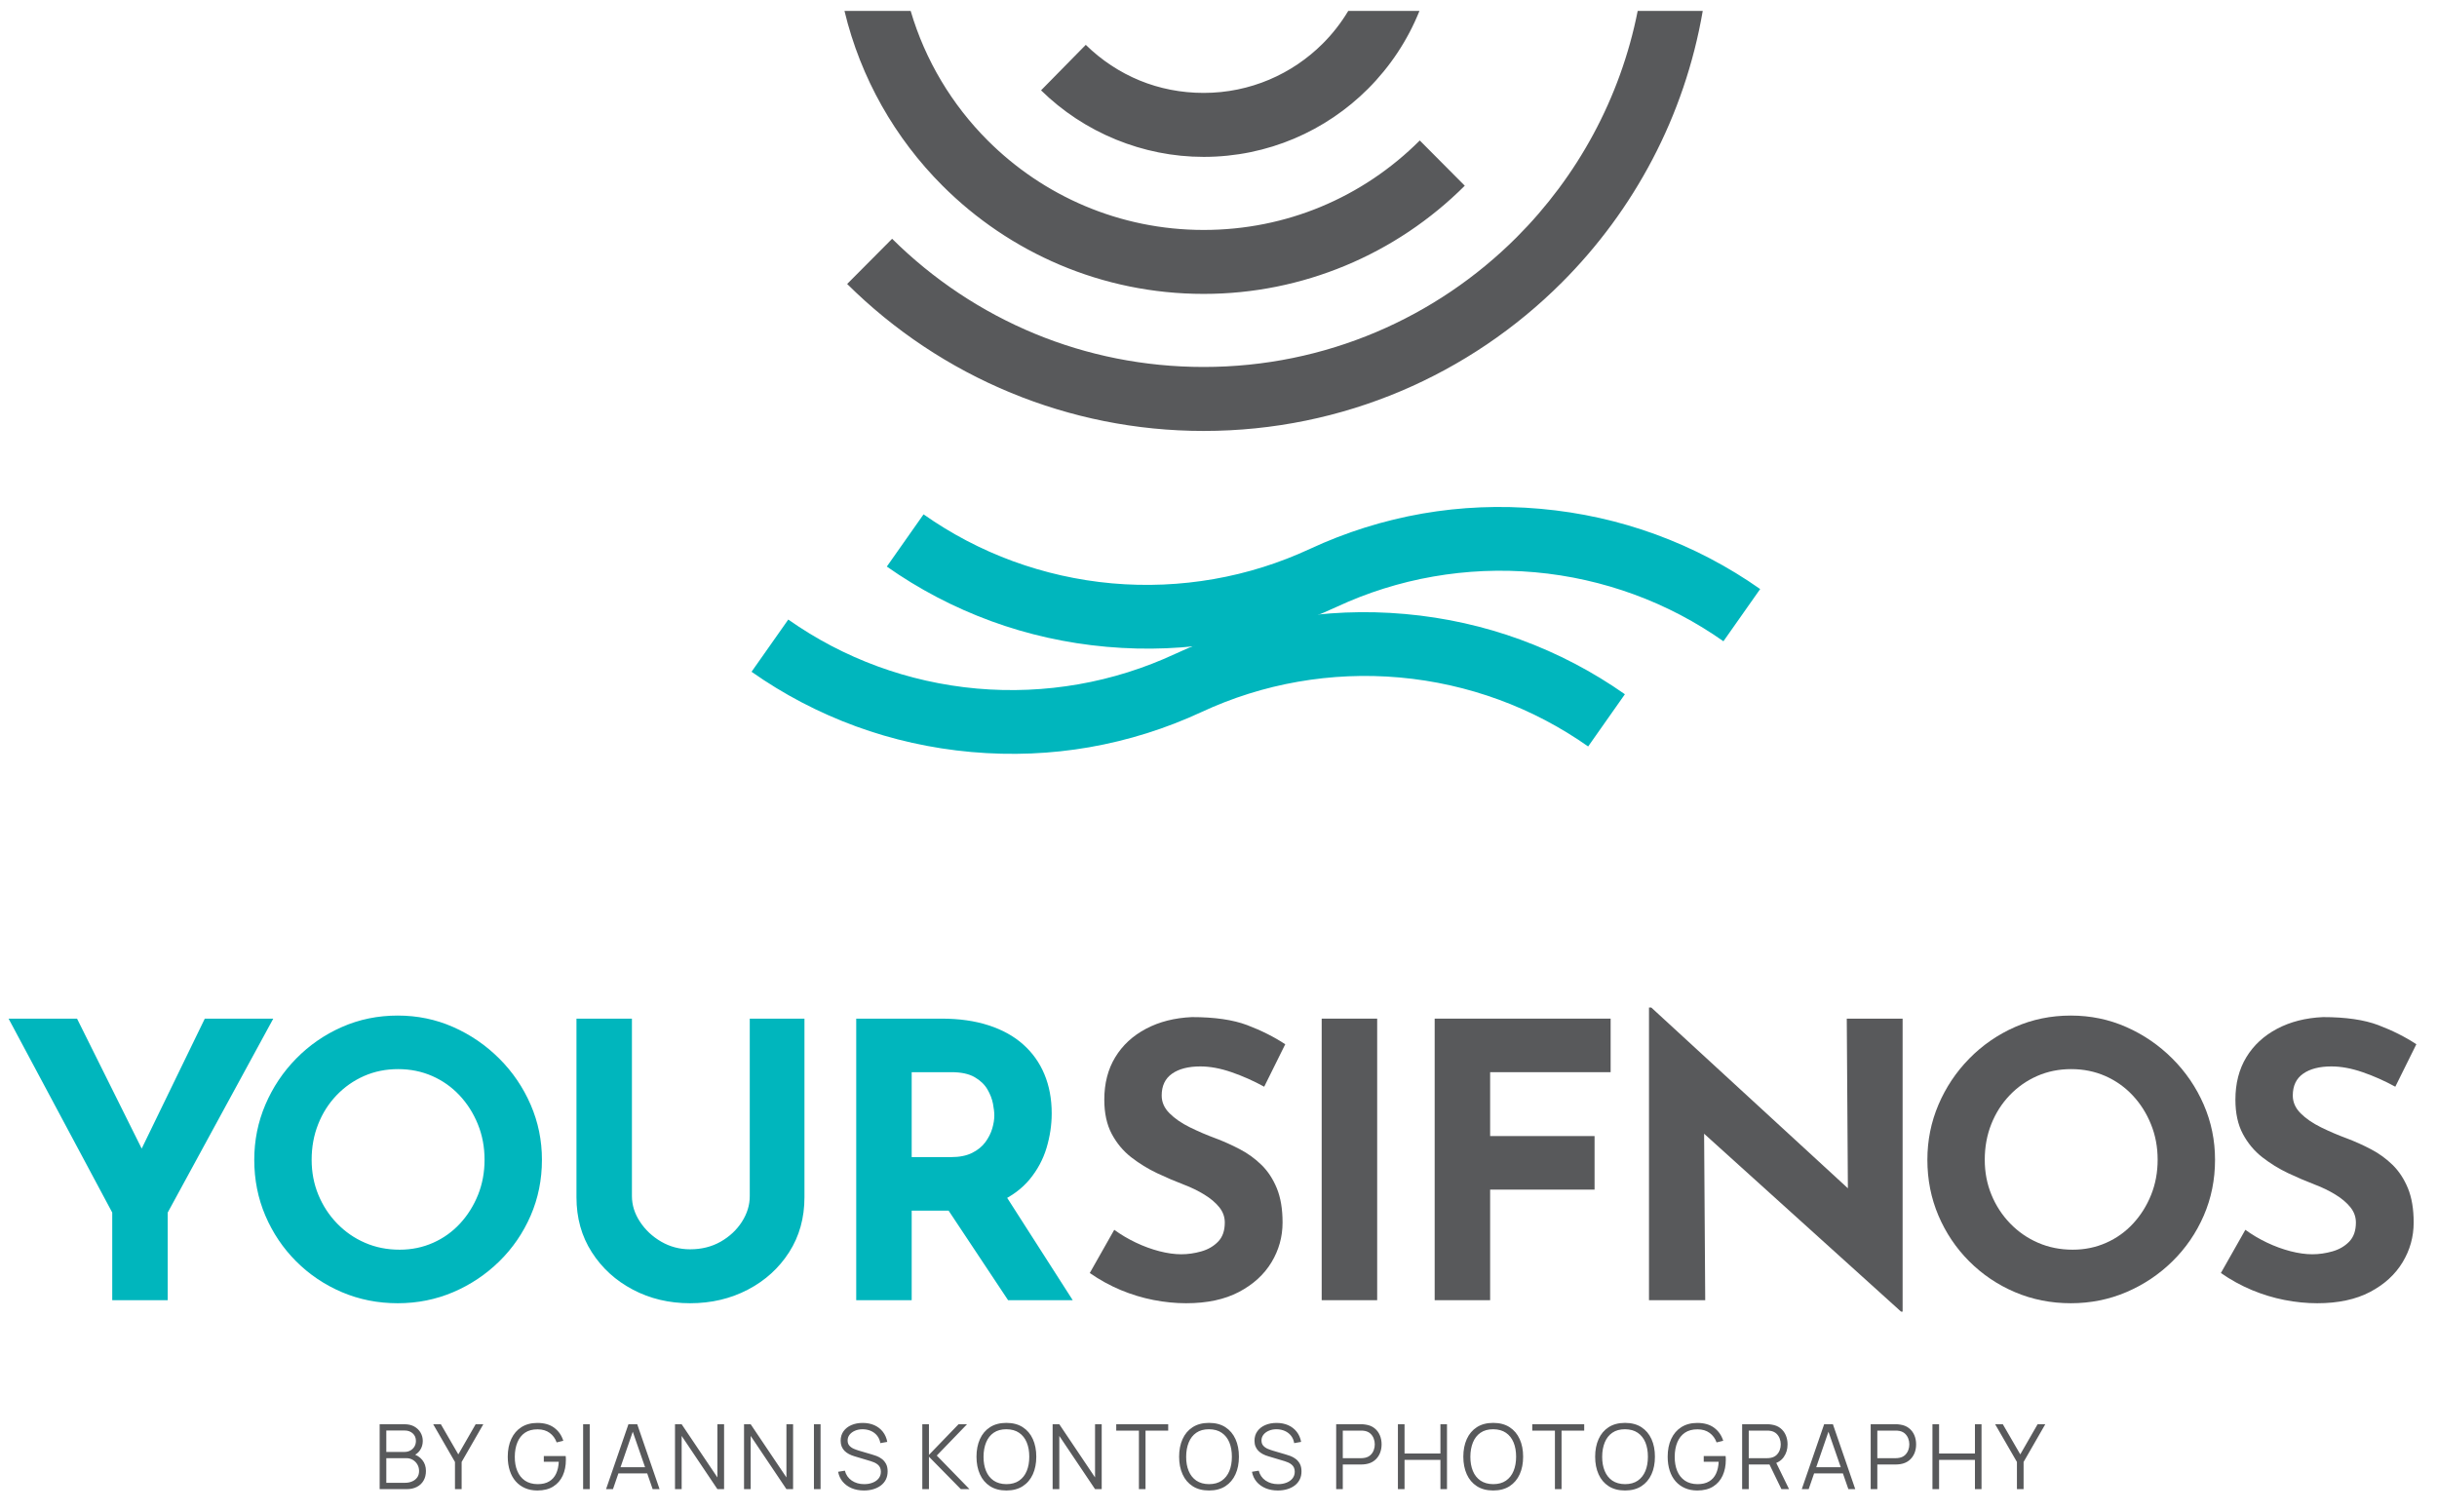 <?xml version="1.0" encoding="UTF-8" standalone="no"?>
<!DOCTYPE svg PUBLIC "-//W3C//DTD SVG 1.1//EN" "http://www.w3.org/Graphics/SVG/1.1/DTD/svg11.dtd">
<svg xmlns="http://www.w3.org/2000/svg" xmlns:xlink="http://www.w3.org/1999/xlink" version="1.1" width="108pt" height="67pt" viewBox="0 0 108 67">
<g enable-background="new">
<path transform="matrix(1,0,0,-1,0,67)" d="M 16.825 1.01 L 16.825 3.885 L 17.935 3.885 C 18.096 3.885 18.237 3.852 18.357 3.786 C 18.477 3.719 18.57 3.63 18.636 3.518 C 18.703 3.405 18.736 3.28 18.736 3.145 C 18.736 2.99 18.695 2.853 18.612 2.732 C 18.529 2.612 18.419 2.529 18.281 2.481 L 18.277 2.579 C 18.463 2.526 18.609 2.433 18.716 2.3 C 18.823 2.167 18.876 2.006 18.876 1.817 C 18.876 1.65 18.84 1.507 18.77 1.387 C 18.699 1.266 18.6 1.173 18.472 1.108 C 18.344 1.042 18.196 1.01 18.027 1.01 Z M 17.12 1.291 L 17.955 1.291 C 18.072 1.291 18.177 1.313 18.271 1.355 C 18.364 1.396 18.437 1.456 18.492 1.533 C 18.546 1.61 18.572 1.703 18.572 1.813 C 18.572 1.919 18.548 2.015 18.498 2.1 C 18.449 2.186 18.382 2.254 18.298 2.305 C 18.213 2.356 18.117 2.382 18.009 2.382 L 17.12 2.382 Z M 17.12 2.659 L 17.933 2.659 C 18.025 2.659 18.109 2.681 18.185 2.722 C 18.261 2.764 18.321 2.822 18.366 2.895 C 18.41 2.968 18.432 3.053 18.432 3.149 C 18.432 3.284 18.386 3.395 18.292 3.48 C 18.198 3.565 18.078 3.608 17.933 3.608 L 17.12 3.608 Z M 20.163 1.01 L 20.163 2.214 L 19.198 3.885 L 19.538 3.885 L 20.311 2.55 L 21.079 3.885 L 21.419 3.885 L 20.458 2.214 L 20.458 1.01 Z M 23.814 .95 C 23.612 .95 23.429 .985 23.267 1.056 C 23.105 1.127 22.967 1.227 22.853 1.357 C 22.739 1.488 22.652 1.645 22.592 1.83 C 22.532 2.014 22.502 2.22 22.502 2.447 C 22.502 2.749 22.555 3.011 22.659 3.236 C 22.764 3.46 22.913 3.634 23.109 3.758 C 23.305 3.881 23.54 3.944 23.814 3.944 C 24.12 3.944 24.37 3.872 24.562 3.729 C 24.755 3.586 24.888 3.394 24.964 3.153 L 24.669 3.081 C 24.606 3.256 24.503 3.397 24.36 3.502 C 24.218 3.607 24.039 3.66 23.826 3.66 C 23.601 3.661 23.414 3.611 23.265 3.51 C 23.116 3.408 23.004 3.265 22.929 3.082 C 22.854 2.899 22.815 2.687 22.814 2.447 C 22.812 2.208 22.849 1.998 22.925 1.816 C 23 1.634 23.113 1.492 23.263 1.388 C 23.414 1.286 23.601 1.233 23.826 1.231 C 24.032 1.231 24.203 1.271 24.337 1.352 C 24.471 1.431 24.574 1.545 24.644 1.695 C 24.714 1.844 24.753 2.021 24.763 2.224 L 24.1 2.224 L 24.1 2.476 L 25.07 2.476 C 25.074 2.445 25.077 2.413 25.077 2.379 C 25.078 2.345 25.078 2.32 25.078 2.306 C 25.078 2.046 25.032 1.815 24.939 1.61 C 24.845 1.406 24.706 1.245 24.518 1.127 C 24.331 1.009 24.096 .95 23.814 .95 Z M 25.842 1.01 L 25.842 3.885 L 26.135 3.885 L 26.135 1.01 Z M 26.859 1.01 L 27.85 3.885 L 28.24 3.885 L 29.23 1.01 L 28.924 1.01 L 27.984 3.722 L 28.1 3.722 L 27.165 1.01 Z M 27.301 1.707 L 27.301 1.982 L 28.787 1.982 L 28.787 1.707 Z M 29.914 1.01 L 29.914 3.885 L 30.209 3.885 L 31.793 1.529 L 31.793 3.885 L 32.089 3.885 L 32.089 1.01 L 31.793 1.01 L 30.209 3.368 L 30.209 1.01 Z M 32.973 1.01 L 32.973 3.885 L 33.268 3.885 L 34.852 1.529 L 34.852 3.885 L 35.147 3.885 L 35.147 1.01 L 34.852 1.01 L 33.268 3.368 L 33.268 1.01 Z M 36.071 1.01 L 36.071 3.885 L 36.365 3.885 L 36.365 1.01 Z M 38.287 .95 C 38.086 .95 37.905 .984 37.745 1.051 C 37.584 1.119 37.452 1.214 37.348 1.337 C 37.243 1.461 37.175 1.608 37.143 1.779 L 37.442 1.828 C 37.49 1.642 37.591 1.497 37.746 1.39 C 37.9 1.285 38.084 1.231 38.299 1.231 C 38.44 1.231 38.566 1.254 38.678 1.299 C 38.79 1.344 38.878 1.407 38.942 1.489 C 39.006 1.572 39.038 1.669 39.038 1.783 C 39.038 1.857 39.025 1.921 38.998 1.974 C 38.971 2.026 38.936 2.07 38.892 2.104 C 38.848 2.139 38.8 2.168 38.748 2.191 C 38.696 2.215 38.646 2.233 38.596 2.248 L 37.867 2.466 C 37.779 2.491 37.699 2.524 37.624 2.563 C 37.549 2.602 37.485 2.65 37.429 2.704 C 37.374 2.76 37.331 2.824 37.3 2.899 C 37.27 2.974 37.255 3.059 37.255 3.155 C 37.255 3.317 37.297 3.458 37.382 3.576 C 37.467 3.694 37.584 3.786 37.732 3.849 C 37.88 3.913 38.048 3.945 38.237 3.944 C 38.428 3.944 38.6 3.909 38.752 3.842 C 38.903 3.774 39.027 3.677 39.126 3.551 C 39.224 3.426 39.289 3.276 39.321 3.104 L 39.014 3.049 C 38.994 3.174 38.948 3.282 38.876 3.374 C 38.804 3.466 38.713 3.537 38.602 3.587 C 38.49 3.637 38.368 3.662 38.235 3.664 C 38.106 3.664 37.991 3.643 37.891 3.599 C 37.79 3.556 37.71 3.497 37.651 3.422 C 37.593 3.347 37.564 3.262 37.564 3.167 C 37.564 3.069 37.591 2.992 37.645 2.933 C 37.699 2.874 37.766 2.828 37.845 2.795 C 37.924 2.762 38 2.735 38.075 2.713 L 38.638 2.547 C 38.697 2.532 38.766 2.509 38.845 2.479 C 38.925 2.449 39.002 2.407 39.077 2.351 C 39.152 2.296 39.214 2.223 39.263 2.134 C 39.313 2.045 39.337 1.931 39.337 1.795 C 39.337 1.662 39.311 1.542 39.259 1.437 C 39.206 1.332 39.132 1.244 39.037 1.172 C 38.942 1.1 38.83 1.045 38.703 1.007 C 38.576 .969 38.438 .95 38.287 .95 Z M 40.874 1.01 L 40.874 3.885 L 41.168 3.885 L 41.168 2.528 L 42.479 3.885 L 42.855 3.885 L 41.515 2.498 L 42.964 1.01 L 42.581 1.01 L 41.168 2.447 L 41.168 1.01 Z M 44.599 .95 C 44.313 .95 44.071 1.014 43.874 1.141 C 43.677 1.268 43.528 1.444 43.427 1.669 C 43.326 1.894 43.275 2.154 43.275 2.447 C 43.275 2.742 43.326 3.001 43.427 3.226 C 43.528 3.452 43.677 3.628 43.874 3.755 C 44.071 3.882 44.313 3.946 44.599 3.946 C 44.887 3.946 45.129 3.882 45.325 3.755 C 45.522 3.628 45.671 3.452 45.773 3.226 C 45.874 3.001 45.925 2.742 45.925 2.447 C 45.925 2.154 45.874 1.894 45.773 1.669 C 45.671 1.444 45.522 1.268 45.325 1.141 C 45.129 1.014 44.887 .95 44.599 .95 Z M 44.599 1.231 C 44.824 1.231 45.012 1.283 45.162 1.385 C 45.313 1.488 45.426 1.631 45.501 1.814 C 45.577 1.997 45.614 2.208 45.614 2.447 C 45.614 2.687 45.577 2.898 45.501 3.081 C 45.426 3.263 45.313 3.406 45.162 3.508 C 45.012 3.611 44.824 3.662 44.599 3.664 C 44.374 3.664 44.187 3.613 44.038 3.51 C 43.889 3.408 43.777 3.265 43.702 3.082 C 43.627 2.899 43.588 2.687 43.587 2.447 C 43.586 2.208 43.623 1.998 43.698 1.816 C 43.773 1.634 43.885 1.492 44.036 1.388 C 44.187 1.286 44.374 1.233 44.599 1.231 Z M 46.649 1.01 L 46.649 3.885 L 46.945 3.885 L 48.529 1.529 L 48.529 3.885 L 48.824 3.885 L 48.824 1.01 L 48.529 1.01 L 46.945 3.368 L 46.945 1.01 Z M 50.473 1.01 L 50.473 3.604 L 49.468 3.604 L 49.468 3.885 L 51.771 3.885 L 51.771 3.604 L 50.766 3.604 L 50.766 1.01 Z M 53.579 .95 C 53.293 .95 53.051 1.014 52.854 1.141 C 52.657 1.268 52.508 1.444 52.407 1.669 C 52.305 1.894 52.255 2.154 52.255 2.447 C 52.255 2.742 52.305 3.001 52.407 3.226 C 52.508 3.452 52.657 3.628 52.854 3.755 C 53.051 3.882 53.293 3.946 53.579 3.946 C 53.867 3.946 54.109 3.882 54.306 3.755 C 54.502 3.628 54.651 3.452 54.753 3.226 C 54.855 3.001 54.905 2.742 54.905 2.447 C 54.905 2.154 54.855 1.894 54.753 1.669 C 54.651 1.444 54.502 1.268 54.306 1.141 C 54.109 1.014 53.867 .95 53.579 .95 Z M 53.579 1.231 C 53.804 1.231 53.992 1.283 54.142 1.385 C 54.292 1.488 54.406 1.631 54.481 1.814 C 54.556 1.997 54.593 2.208 54.593 2.447 C 54.593 2.687 54.556 2.898 54.481 3.081 C 54.406 3.263 54.292 3.406 54.142 3.508 C 53.992 3.611 53.804 3.662 53.579 3.664 C 53.354 3.664 53.167 3.613 53.018 3.51 C 52.869 3.408 52.757 3.265 52.682 3.082 C 52.606 2.899 52.568 2.687 52.567 2.447 C 52.565 2.208 52.603 1.998 52.678 1.816 C 52.753 1.634 52.866 1.492 53.016 1.388 C 53.166 1.286 53.354 1.233 53.579 1.231 Z M 56.628 .95 C 56.427 .95 56.246 .984 56.085 1.051 C 55.925 1.119 55.793 1.214 55.688 1.337 C 55.584 1.461 55.515 1.608 55.483 1.779 L 55.783 1.828 C 55.831 1.642 55.932 1.497 56.086 1.39 C 56.24 1.285 56.425 1.231 56.64 1.231 C 56.781 1.231 56.907 1.254 57.019 1.299 C 57.131 1.344 57.219 1.407 57.283 1.489 C 57.347 1.572 57.379 1.669 57.379 1.783 C 57.379 1.857 57.365 1.921 57.339 1.974 C 57.312 2.026 57.277 2.07 57.232 2.104 C 57.189 2.139 57.141 2.168 57.089 2.191 C 57.037 2.215 56.986 2.233 56.937 2.248 L 56.208 2.466 C 56.12 2.491 56.039 2.524 55.964 2.563 C 55.89 2.602 55.825 2.65 55.77 2.704 C 55.715 2.76 55.672 2.824 55.641 2.899 C 55.61 2.974 55.595 3.059 55.595 3.155 C 55.595 3.317 55.638 3.458 55.723 3.576 C 55.808 3.694 55.925 3.786 56.072 3.849 C 56.22 3.913 56.389 3.945 56.578 3.944 C 56.769 3.944 56.941 3.909 57.092 3.842 C 57.243 3.774 57.368 3.677 57.467 3.551 C 57.565 3.426 57.63 3.276 57.662 3.104 L 57.354 3.049 C 57.334 3.174 57.289 3.282 57.217 3.374 C 57.145 3.466 57.053 3.537 56.943 3.587 C 56.831 3.637 56.709 3.662 56.576 3.664 C 56.447 3.664 56.332 3.643 56.232 3.599 C 56.131 3.556 56.051 3.497 55.992 3.422 C 55.934 3.347 55.905 3.262 55.905 3.167 C 55.905 3.069 55.932 2.992 55.986 2.933 C 56.04 2.874 56.106 2.828 56.185 2.795 C 56.265 2.762 56.341 2.735 56.416 2.713 L 56.979 2.547 C 57.038 2.532 57.107 2.509 57.186 2.479 C 57.265 2.449 57.343 2.407 57.418 2.351 C 57.493 2.296 57.555 2.223 57.604 2.134 C 57.654 2.045 57.678 1.931 57.678 1.795 C 57.678 1.662 57.652 1.542 57.599 1.437 C 57.547 1.332 57.473 1.244 57.378 1.172 C 57.283 1.1 57.171 1.045 57.044 1.007 C 56.917 .969 56.778 .95 56.628 .95 Z M 59.215 1.01 L 59.215 3.885 L 60.325 3.885 C 60.353 3.885 60.385 3.885 60.42 3.883 C 60.456 3.881 60.49 3.876 60.526 3.869 C 60.677 3.847 60.805 3.795 60.909 3.713 C 61.014 3.631 61.093 3.528 61.147 3.404 C 61.201 3.28 61.228 3.143 61.228 2.993 C 61.228 2.844 61.2 2.707 61.146 2.583 C 61.091 2.46 61.012 2.357 60.907 2.275 C 60.803 2.193 60.676 2.141 60.526 2.118 C 60.49 2.113 60.456 2.109 60.42 2.106 C 60.385 2.103 60.353 2.102 60.325 2.102 L 59.508 2.102 L 59.508 1.01 Z M 59.508 2.382 L 60.317 2.382 C 60.341 2.382 60.369 2.383 60.401 2.386 C 60.433 2.389 60.464 2.393 60.495 2.4 C 60.593 2.421 60.674 2.462 60.737 2.522 C 60.801 2.582 60.848 2.653 60.879 2.735 C 60.911 2.818 60.926 2.904 60.926 2.993 C 60.926 3.082 60.911 3.169 60.879 3.252 C 60.848 3.335 60.801 3.406 60.737 3.466 C 60.674 3.526 60.593 3.567 60.495 3.588 C 60.464 3.595 60.433 3.599 60.401 3.601 C 60.369 3.603 60.341 3.604 60.317 3.604 L 59.508 3.604 Z M 61.951 1.01 L 61.951 3.885 L 62.245 3.885 L 62.245 2.59 L 63.835 2.59 L 63.835 3.885 L 64.126 3.885 L 64.126 1.01 L 63.835 1.01 L 63.835 2.308 L 62.245 2.308 L 62.245 1.01 Z M 66.174 .95 C 65.888 .95 65.646 1.014 65.449 1.141 C 65.252 1.268 65.103 1.444 65.002 1.669 C 64.901 1.894 64.85 2.154 64.85 2.447 C 64.85 2.742 64.901 3.001 65.002 3.226 C 65.103 3.452 65.252 3.628 65.449 3.755 C 65.646 3.882 65.888 3.946 66.174 3.946 C 66.462 3.946 66.704 3.882 66.901 3.755 C 67.097 3.628 67.246 3.452 67.348 3.226 C 67.45 3.001 67.5 2.742 67.5 2.447 C 67.5 2.154 67.45 1.894 67.348 1.669 C 67.246 1.444 67.097 1.268 66.901 1.141 C 66.704 1.014 66.462 .95 66.174 .95 Z M 66.174 1.231 C 66.399 1.231 66.587 1.283 66.737 1.385 C 66.888 1.488 67.001 1.631 67.076 1.814 C 67.152 1.997 67.189 2.208 67.189 2.447 C 67.189 2.687 67.152 2.898 67.076 3.081 C 67.001 3.263 66.888 3.406 66.737 3.508 C 66.587 3.611 66.399 3.662 66.174 3.664 C 65.949 3.664 65.762 3.613 65.613 3.51 C 65.464 3.408 65.352 3.265 65.277 3.082 C 65.202 2.899 65.163 2.687 65.162 2.447 C 65.161 2.208 65.198 1.998 65.273 1.816 C 65.348 1.634 65.46 1.492 65.611 1.388 C 65.762 1.286 65.949 1.233 66.174 1.231 Z M 68.909 1.01 L 68.909 3.604 L 67.905 3.604 L 67.905 3.885 L 70.207 3.885 L 70.207 3.604 L 69.203 3.604 L 69.203 1.01 Z M 72.016 .95 C 71.729 .95 71.487 1.014 71.29 1.141 C 71.094 1.268 70.944 1.444 70.844 1.669 C 70.742 1.894 70.692 2.154 70.692 2.447 C 70.692 2.742 70.742 3.001 70.844 3.226 C 70.944 3.452 71.094 3.628 71.29 3.755 C 71.487 3.882 71.729 3.946 72.016 3.946 C 72.303 3.946 72.546 3.882 72.742 3.755 C 72.938 3.628 73.087 3.452 73.189 3.226 C 73.291 3.001 73.341 2.742 73.341 2.447 C 73.341 2.154 73.291 1.894 73.189 1.669 C 73.087 1.444 72.938 1.268 72.742 1.141 C 72.546 1.014 72.303 .95 72.016 .95 Z M 72.016 1.231 C 72.241 1.231 72.429 1.283 72.579 1.385 C 72.729 1.488 72.842 1.631 72.918 1.814 C 72.993 1.997 73.03 2.208 73.03 2.447 C 73.03 2.687 72.993 2.898 72.918 3.081 C 72.842 3.263 72.729 3.406 72.579 3.508 C 72.429 3.611 72.241 3.662 72.016 3.664 C 71.79 3.664 71.603 3.613 71.454 3.51 C 71.305 3.408 71.193 3.265 71.118 3.082 C 71.043 2.899 71.004 2.687 71.003 2.447 C 71.002 2.208 71.039 1.998 71.115 1.816 C 71.19 1.634 71.302 1.492 71.452 1.388 C 71.603 1.286 71.79 1.233 72.016 1.231 Z M 75.218 .95 C 75.015 .95 74.833 .985 74.671 1.056 C 74.508 1.127 74.37 1.227 74.257 1.357 C 74.143 1.488 74.055 1.645 73.996 1.83 C 73.936 2.014 73.906 2.22 73.906 2.447 C 73.906 2.749 73.958 3.011 74.063 3.236 C 74.168 3.46 74.317 3.634 74.513 3.758 C 74.709 3.881 74.944 3.944 75.218 3.944 C 75.524 3.944 75.774 3.872 75.966 3.729 C 76.158 3.586 76.292 3.394 76.368 3.153 L 76.073 3.081 C 76.01 3.256 75.907 3.397 75.764 3.502 C 75.621 3.607 75.443 3.66 75.23 3.66 C 75.005 3.661 74.818 3.611 74.669 3.51 C 74.519 3.408 74.408 3.265 74.332 3.082 C 74.257 2.899 74.219 2.687 74.218 2.447 C 74.216 2.208 74.254 1.998 74.328 1.816 C 74.403 1.634 74.516 1.492 74.667 1.388 C 74.817 1.286 75.005 1.233 75.23 1.231 C 75.436 1.231 75.606 1.271 75.741 1.352 C 75.876 1.431 75.978 1.545 76.048 1.695 C 76.118 1.844 76.157 2.021 76.166 2.224 L 75.504 2.224 L 75.504 2.476 L 76.474 2.476 C 76.478 2.445 76.48 2.413 76.481 2.379 C 76.482 2.345 76.482 2.32 76.482 2.306 C 76.482 2.046 76.435 1.815 76.342 1.61 C 76.249 1.406 76.109 1.245 75.922 1.127 C 75.735 1.009 75.5 .95 75.218 .95 Z M 77.206 1.01 L 77.206 3.885 L 78.316 3.885 C 78.344 3.885 78.376 3.885 78.411 3.883 C 78.447 3.881 78.482 3.876 78.518 3.869 C 78.668 3.847 78.796 3.795 78.9 3.713 C 79.005 3.631 79.084 3.528 79.138 3.404 C 79.192 3.28 79.219 3.143 79.219 2.993 C 79.219 2.776 79.162 2.588 79.047 2.428 C 78.932 2.268 78.769 2.167 78.556 2.126 L 78.454 2.102 L 77.499 2.102 L 77.499 1.01 Z M 78.947 1.01 L 78.38 2.18 L 78.662 2.288 L 79.285 1.01 Z M 77.499 2.382 L 78.308 2.382 C 78.332 2.382 78.36 2.383 78.392 2.386 C 78.424 2.389 78.455 2.393 78.486 2.4 C 78.584 2.421 78.666 2.462 78.729 2.522 C 78.792 2.582 78.839 2.653 78.87 2.735 C 78.902 2.818 78.917 2.904 78.917 2.993 C 78.917 3.082 78.902 3.169 78.87 3.252 C 78.839 3.335 78.792 3.406 78.729 3.466 C 78.666 3.526 78.584 3.567 78.486 3.588 C 78.455 3.595 78.424 3.599 78.392 3.601 C 78.36 3.603 78.332 3.604 78.308 3.604 L 77.499 3.604 Z M 79.849 1.01 L 80.84 3.885 L 81.229 3.885 L 82.219 1.01 L 81.914 1.01 L 80.973 3.722 L 81.089 3.722 L 80.155 1.01 Z M 80.29 1.707 L 80.29 1.982 L 81.776 1.982 L 81.776 1.707 Z M 82.903 1.01 L 82.903 3.885 L 84.014 3.885 C 84.042 3.885 84.074 3.885 84.109 3.883 C 84.144 3.881 84.18 3.876 84.216 3.869 C 84.366 3.847 84.494 3.795 84.598 3.713 C 84.703 3.631 84.782 3.528 84.836 3.404 C 84.89 3.28 84.916 3.143 84.916 2.993 C 84.916 2.844 84.889 2.707 84.835 2.583 C 84.78 2.46 84.701 2.357 84.596 2.275 C 84.491 2.193 84.364 2.141 84.216 2.118 C 84.18 2.113 84.144 2.109 84.109 2.106 C 84.074 2.103 84.042 2.102 84.014 2.102 L 83.197 2.102 L 83.197 1.01 Z M 83.197 2.382 L 84.006 2.382 C 84.03 2.382 84.058 2.383 84.09 2.386 C 84.122 2.389 84.153 2.393 84.184 2.4 C 84.282 2.421 84.363 2.462 84.427 2.522 C 84.489 2.582 84.537 2.653 84.568 2.735 C 84.6 2.818 84.615 2.904 84.615 2.993 C 84.615 3.082 84.6 3.169 84.568 3.252 C 84.537 3.335 84.489 3.406 84.427 3.466 C 84.363 3.526 84.282 3.567 84.184 3.588 C 84.153 3.595 84.122 3.599 84.09 3.601 C 84.058 3.603 84.03 3.604 84.006 3.604 L 83.197 3.604 Z M 85.64 1.01 L 85.64 3.885 L 85.934 3.885 L 85.934 2.59 L 87.523 2.59 L 87.523 3.885 L 87.815 3.885 L 87.815 1.01 L 87.523 1.01 L 87.523 2.308 L 85.934 2.308 L 85.934 1.01 Z M 89.384 1.01 L 89.384 2.214 L 88.419 3.885 L 88.759 3.885 L 89.532 2.55 L 90.3 3.885 L 90.64 3.885 L 89.679 2.214 L 89.679 1.01 Z " fill="#58595b"/>
<path transform="matrix(1,0,0,-1,0,67)" d="M 56.025 18.843 C 55.551 19.103 55.068 19.318 54.576 19.487 C 54.084 19.657 53.624 19.742 53.194 19.742 C 52.663 19.742 52.245 19.634 51.94 19.419 C 51.635 19.204 51.482 18.883 51.482 18.453 C 51.482 18.159 51.598 17.896 51.83 17.665 C 52.061 17.433 52.361 17.227 52.728 17.046 C 53.096 16.865 53.477 16.701 53.873 16.555 C 54.234 16.419 54.593 16.258 54.949 16.071 C 55.305 15.885 55.624 15.653 55.907 15.376 C 56.19 15.099 56.415 14.755 56.585 14.342 C 56.754 13.929 56.839 13.424 56.839 12.825 C 56.839 12.192 56.675 11.604 56.348 11.062 C 56.02 10.519 55.539 10.081 54.907 9.748 C 54.274 9.415 53.494 9.248 52.567 9.248 C 52.093 9.248 51.609 9.296 51.118 9.392 C 50.626 9.488 50.143 9.635 49.668 9.832 C 49.193 10.031 48.736 10.282 48.295 10.587 L 49.38 12.502 C 49.674 12.288 49.993 12.099 50.338 11.935 C 50.682 11.771 51.03 11.644 51.38 11.553 C 51.731 11.463 52.053 11.418 52.347 11.418 C 52.641 11.418 52.937 11.46 53.237 11.545 C 53.536 11.629 53.785 11.774 53.982 11.977 C 54.181 12.181 54.279 12.463 54.279 12.825 C 54.279 13.074 54.197 13.3 54.034 13.503 C 53.87 13.706 53.649 13.893 53.372 14.062 C 53.096 14.232 52.793 14.379 52.466 14.503 C 52.081 14.65 51.685 14.819 51.279 15.011 C 50.872 15.204 50.491 15.438 50.134 15.715 C 49.778 15.992 49.49 16.337 49.27 16.749 C 49.05 17.162 48.939 17.668 48.939 18.267 C 48.939 18.99 49.1 19.617 49.423 20.148 C 49.745 20.68 50.2 21.1 50.787 21.411 C 51.375 21.722 52.053 21.894 52.822 21.928 C 53.827 21.928 54.644 21.81 55.271 21.573 C 55.898 21.335 56.461 21.053 56.958 20.725 Z " fill="#58595b"/>
<path transform="matrix(1,0,0,-1,0,67)" d="M 58.573 9.383 L 61.032 9.383 L 61.032 21.86 L 58.573 21.86 Z " fill="#58595b"/>
<path transform="matrix(1,0,0,-1,0,67)" d="M 63.58 21.86 L 71.378 21.86 L 71.378 19.487 L 66.038 19.487 L 66.038 16.656 L 70.666 16.656 L 70.666 14.283 L 66.038 14.283 L 66.038 9.383 L 63.58 9.383 Z " fill="#58595b"/>
<path transform="matrix(1,0,0,-1,0,67)" d="M 84.25 8.875 L 74.791 17.419 L 75.519 17.012 L 75.57 9.383 L 73.078 9.383 L 73.078 22.352 L 73.18 22.352 L 82.436 13.842 L 81.894 14.079 L 81.843 21.86 L 84.318 21.86 L 84.318 8.875 Z " fill="#58595b"/>
<path transform="matrix(1,0,0,-1,0,67)" d="M 85.415 15.605 C 85.415 16.464 85.579 17.277 85.906 18.046 C 86.234 18.815 86.689 19.496 87.271 20.089 C 87.853 20.682 88.528 21.149 89.297 21.488 C 90.066 21.827 90.891 21.996 91.772 21.996 C 92.642 21.996 93.462 21.827 94.23 21.488 C 94.999 21.149 95.68 20.682 96.273 20.089 C 96.866 19.496 97.33 18.815 97.663 18.046 C 97.997 17.277 98.163 16.464 98.163 15.605 C 98.163 14.724 97.997 13.898 97.663 13.13 C 97.33 12.362 96.866 11.686 96.273 11.104 C 95.68 10.522 94.999 10.067 94.23 9.739 C 93.462 9.412 92.642 9.248 91.772 9.248 C 90.891 9.248 90.066 9.412 89.297 9.739 C 88.528 10.067 87.853 10.522 87.271 11.104 C 86.689 11.686 86.234 12.362 85.906 13.13 C 85.579 13.898 85.415 14.724 85.415 15.605 Z M 87.958 15.605 C 87.958 15.051 88.057 14.534 88.255 14.054 C 88.452 13.574 88.729 13.15 89.085 12.782 C 89.441 12.415 89.853 12.129 90.323 11.927 C 90.792 11.723 91.303 11.621 91.857 11.621 C 92.388 11.621 92.882 11.723 93.34 11.927 C 93.798 12.129 94.196 12.415 94.535 12.782 C 94.874 13.15 95.14 13.574 95.332 14.054 C 95.524 14.534 95.62 15.051 95.62 15.605 C 95.62 16.17 95.522 16.695 95.323 17.181 C 95.126 17.668 94.855 18.094 94.51 18.462 C 94.165 18.829 93.761 19.114 93.298 19.318 C 92.834 19.521 92.332 19.623 91.789 19.623 C 91.246 19.623 90.744 19.521 90.28 19.318 C 89.817 19.114 89.41 18.829 89.06 18.462 C 88.709 18.094 88.438 17.668 88.246 17.181 C 88.054 16.695 87.958 16.17 87.958 15.605 " fill="#58595b"/>
<path transform="matrix(1,0,0,-1,0,67)" d="M 106.152 18.843 C 105.677 19.103 105.195 19.318 104.703 19.487 C 104.211 19.657 103.75 19.742 103.321 19.742 C 102.79 19.742 102.372 19.634 102.067 19.419 C 101.761 19.204 101.609 18.883 101.609 18.453 C 101.609 18.159 101.725 17.896 101.956 17.665 C 102.188 17.433 102.488 17.227 102.855 17.046 C 103.222 16.865 103.604 16.701 103.999 16.555 C 104.361 16.419 104.72 16.258 105.076 16.071 C 105.432 15.885 105.751 15.653 106.034 15.376 C 106.316 15.099 106.542 14.755 106.712 14.342 C 106.881 13.929 106.966 13.424 106.966 12.825 C 106.966 12.192 106.802 11.604 106.474 11.062 C 106.146 10.519 105.666 10.081 105.034 9.748 C 104.4 9.415 103.621 9.248 102.694 9.248 C 102.219 9.248 101.736 9.296 101.245 9.392 C 100.753 9.488 100.27 9.635 99.795 9.832 C 99.32 10.031 98.862 10.282 98.422 10.587 L 99.507 12.502 C 99.801 12.288 100.12 12.099 100.464 11.935 C 100.809 11.771 101.157 11.644 101.507 11.553 C 101.857 11.463 102.18 11.418 102.473 11.418 C 102.768 11.418 103.064 11.46 103.364 11.545 C 103.663 11.629 103.912 11.774 104.109 11.977 C 104.307 12.181 104.406 12.463 104.406 12.825 C 104.406 13.074 104.324 13.3 104.161 13.503 C 103.996 13.706 103.776 13.893 103.499 14.062 C 103.222 14.232 102.92 14.379 102.592 14.503 C 102.208 14.65 101.813 14.819 101.405 15.011 C 100.998 15.204 100.617 15.438 100.261 15.715 C 99.905 15.992 99.617 16.337 99.397 16.749 C 99.176 17.162 99.066 17.668 99.066 18.267 C 99.066 18.99 99.227 19.617 99.549 20.148 C 99.871 20.68 100.326 21.1 100.914 21.411 C 101.502 21.722 102.18 21.894 102.948 21.928 C 103.954 21.928 104.771 21.81 105.398 21.573 C 106.025 21.335 106.588 21.053 107.085 20.725 Z " fill="#58595b"/>
<path transform="matrix(1,0,0,-1,0,67)" d="M 4.974 13.266 L .38 21.86 L 3.414 21.86 L 6.636 15.385 L 5.907 15.334 L 9.076 21.86 L 12.111 21.86 L 7.432 13.266 L 7.432 9.383 L 4.974 9.383 Z M 11.268 15.605 C 11.268 16.464 11.432 17.277 11.76 18.046 C 12.088 18.815 12.543 19.496 13.125 20.089 C 13.707 20.682 14.382 21.149 15.151 21.488 C 15.919 21.827 16.744 21.996 17.626 21.996 C 18.496 21.996 19.316 21.827 20.084 21.488 C 20.852 21.149 21.533 20.682 22.127 20.089 C 22.72 19.496 23.183 18.815 23.517 18.046 C 23.85 17.277 24.017 16.464 24.017 15.605 C 24.017 14.724 23.85 13.898 23.517 13.13 C 23.183 12.362 22.72 11.686 22.127 11.104 C 21.533 10.522 20.852 10.067 20.084 9.739 C 19.316 9.412 18.496 9.248 17.626 9.248 C 16.744 9.248 15.919 9.412 15.151 9.739 C 14.382 10.067 13.707 10.522 13.125 11.104 C 12.543 11.686 12.088 12.362 11.76 13.13 C 11.432 13.898 11.268 14.724 11.268 15.605 Z M 13.811 15.605 C 13.811 15.051 13.91 14.534 14.108 14.054 C 14.306 13.574 14.583 13.15 14.939 12.782 C 15.295 12.415 15.707 12.129 16.176 11.927 C 16.645 11.723 17.157 11.621 17.711 11.621 C 18.242 11.621 18.736 11.723 19.194 11.927 C 19.651 12.129 20.05 12.415 20.389 12.782 C 20.728 13.15 20.993 13.574 21.186 14.054 C 21.378 14.534 21.474 15.051 21.474 15.605 C 21.474 16.17 21.375 16.695 21.177 17.181 C 20.98 17.668 20.708 18.094 20.364 18.462 C 20.019 18.829 19.615 19.114 19.152 19.318 C 18.688 19.521 18.185 19.623 17.643 19.623 C 17.1 19.623 16.597 19.521 16.134 19.318 C 15.671 19.114 15.264 18.829 14.913 18.462 C 14.563 18.094 14.291 17.668 14.1 17.181 C 13.907 16.695 13.811 16.17 13.811 15.605 Z M 28.005 13.994 C 28.005 13.599 28.124 13.22 28.362 12.859 C 28.599 12.497 28.913 12.203 29.302 11.977 C 29.693 11.751 30.119 11.638 30.582 11.638 C 31.091 11.638 31.543 11.751 31.939 11.977 C 32.334 12.203 32.648 12.497 32.88 12.859 C 33.111 13.22 33.227 13.599 33.227 13.994 L 33.227 21.86 L 35.651 21.86 L 35.651 13.944 C 35.651 13.028 35.425 12.217 34.973 11.511 C 34.521 10.805 33.911 10.251 33.142 9.85 C 32.374 9.448 31.521 9.248 30.582 9.248 C 29.655 9.248 28.811 9.448 28.048 9.85 C 27.285 10.251 26.678 10.805 26.226 11.511 C 25.773 12.217 25.547 13.028 25.547 13.944 L 25.547 21.86 L 28.005 21.86 Z M 41.725 21.86 C 42.505 21.86 43.2 21.762 43.811 21.564 C 44.421 21.366 44.932 21.084 45.344 20.716 C 45.757 20.349 46.071 19.908 46.285 19.394 C 46.5 18.88 46.608 18.3 46.608 17.656 C 46.608 17.148 46.531 16.639 46.379 16.13 C 46.226 15.622 45.978 15.159 45.633 14.74 C 45.288 14.322 44.833 13.986 44.268 13.732 C 43.703 13.478 43.002 13.35 42.166 13.35 L 40.403 13.35 L 40.403 9.383 L 37.945 9.383 L 37.945 21.86 Z M 42.149 15.724 C 42.522 15.724 42.833 15.786 43.081 15.91 C 43.33 16.034 43.525 16.193 43.666 16.384 C 43.808 16.577 43.91 16.777 43.972 16.987 C 44.034 17.195 44.065 17.391 44.065 17.572 C 44.065 17.707 44.045 17.88 44.006 18.088 C 43.966 18.298 43.884 18.51 43.76 18.724 C 43.635 18.939 43.446 19.12 43.192 19.267 C 42.938 19.414 42.596 19.487 42.166 19.487 L 40.403 19.487 L 40.403 15.724 Z M 44.455 14.198 L 47.54 9.383 L 44.675 9.383 L 41.522 14.13 Z " fill="#00b6bd"/>
<path transform="matrix(1,0,0,-1,0,67)" d="M 40.929 44.207 C 42.145 43.351 43.477 42.648 44.897 42.129 C 46.285 41.622 47.756 41.286 49.284 41.149 C 50.813 41.013 52.323 41.083 53.785 41.338 C 55.279 41.598 56.715 42.054 58.061 42.68 C 59.628 43.408 61.301 43.939 63.045 44.243 C 64.72 44.534 66.471 44.613 68.265 44.453 C 70.058 44.294 71.769 43.904 73.372 43.319 C 75.039 42.71 76.593 41.89 78.005 40.897 L 76.377 38.583 C 75.161 39.439 73.829 40.142 72.409 40.661 C 71.02 41.168 69.549 41.505 68.021 41.641 C 66.493 41.777 64.983 41.706 63.522 41.452 C 62.027 41.192 60.591 40.736 59.245 40.111 C 57.678 39.382 56.005 38.851 54.261 38.547 C 52.586 38.256 50.835 38.177 49.041 38.337 C 47.247 38.497 45.535 38.886 43.934 39.471 C 42.267 40.081 40.712 40.9 39.301 41.893 Z " fill="#00b6bd"/>
<path transform="matrix(1,0,0,-1,0,67)" d="M 34.934 39.545 C 36.151 38.689 37.483 37.986 38.903 37.467 C 40.291 36.959 41.762 36.624 43.29 36.487 C 44.819 36.351 46.329 36.421 47.79 36.676 C 49.284 36.936 50.72 37.392 52.066 38.017 C 53.633 38.746 55.306 39.277 57.05 39.58 C 58.726 39.872 60.477 39.951 62.27 39.791 C 64.063 39.631 65.775 39.242 67.377 38.657 C 69.044 38.047 70.598 37.228 72.01 36.235 L 70.382 33.921 C 69.166 34.777 67.834 35.48 66.413 35.999 C 65.025 36.506 63.555 36.842 62.027 36.978 C 60.498 37.115 58.988 37.044 57.526 36.79 C 56.032 36.53 54.596 36.074 53.251 35.448 C 51.684 34.72 50.01 34.189 48.266 33.885 C 46.591 33.594 44.84 33.515 43.046 33.675 C 41.253 33.835 39.541 34.224 37.94 34.809 C 36.273 35.418 34.718 36.237 33.306 37.231 Z " fill="#00b6bd"/>
<path transform="matrix(1,0,0,-1,0,67)" d="M 75.46 66.515 C 74.658 61.852 72.418 57.682 69.212 54.477 C 65.151 50.416 59.54 47.903 53.343 47.903 C 50.329 47.903 47.446 48.503 44.807 49.59 C 42.072 50.716 39.608 52.367 37.543 54.416 L 39.536 56.419 C 41.342 54.628 43.494 53.186 45.881 52.203 C 48.173 51.259 50.693 50.738 53.343 50.738 C 58.758 50.738 63.66 52.933 67.209 56.481 C 69.897 59.17 71.809 62.637 72.577 66.515 Z M 64.914 58.77 C 63.407 57.265 61.604 56.049 59.598 55.219 C 57.665 54.418 55.552 53.976 53.343 53.976 C 48.823 53.976 44.73 55.809 41.768 58.771 C 39.67 60.869 38.14 63.533 37.425 66.515 L 40.358 66.515 C 41.005 64.317 42.195 62.352 43.772 60.775 C 46.221 58.326 49.605 56.81 53.343 56.81 C 55.185 56.81 56.935 57.174 58.524 57.832 C 60.177 58.516 61.668 59.523 62.92 60.775 Z M 62.905 66.515 C 62.382 65.212 61.601 64.041 60.625 63.064 C 58.762 61.201 56.187 60.048 53.343 60.048 C 51.98 60.048 50.666 60.321 49.457 60.815 C 48.205 61.326 47.078 62.073 46.136 62.997 L 48.118 65.013 C 48.807 64.337 49.622 63.795 50.52 63.428 C 51.38 63.077 52.333 62.883 53.343 62.883 C 55.404 62.883 57.271 63.719 58.621 65.069 C 59.054 65.501 59.433 65.987 59.749 66.515 Z " fill="#58595b"/>
</g>
</svg>
